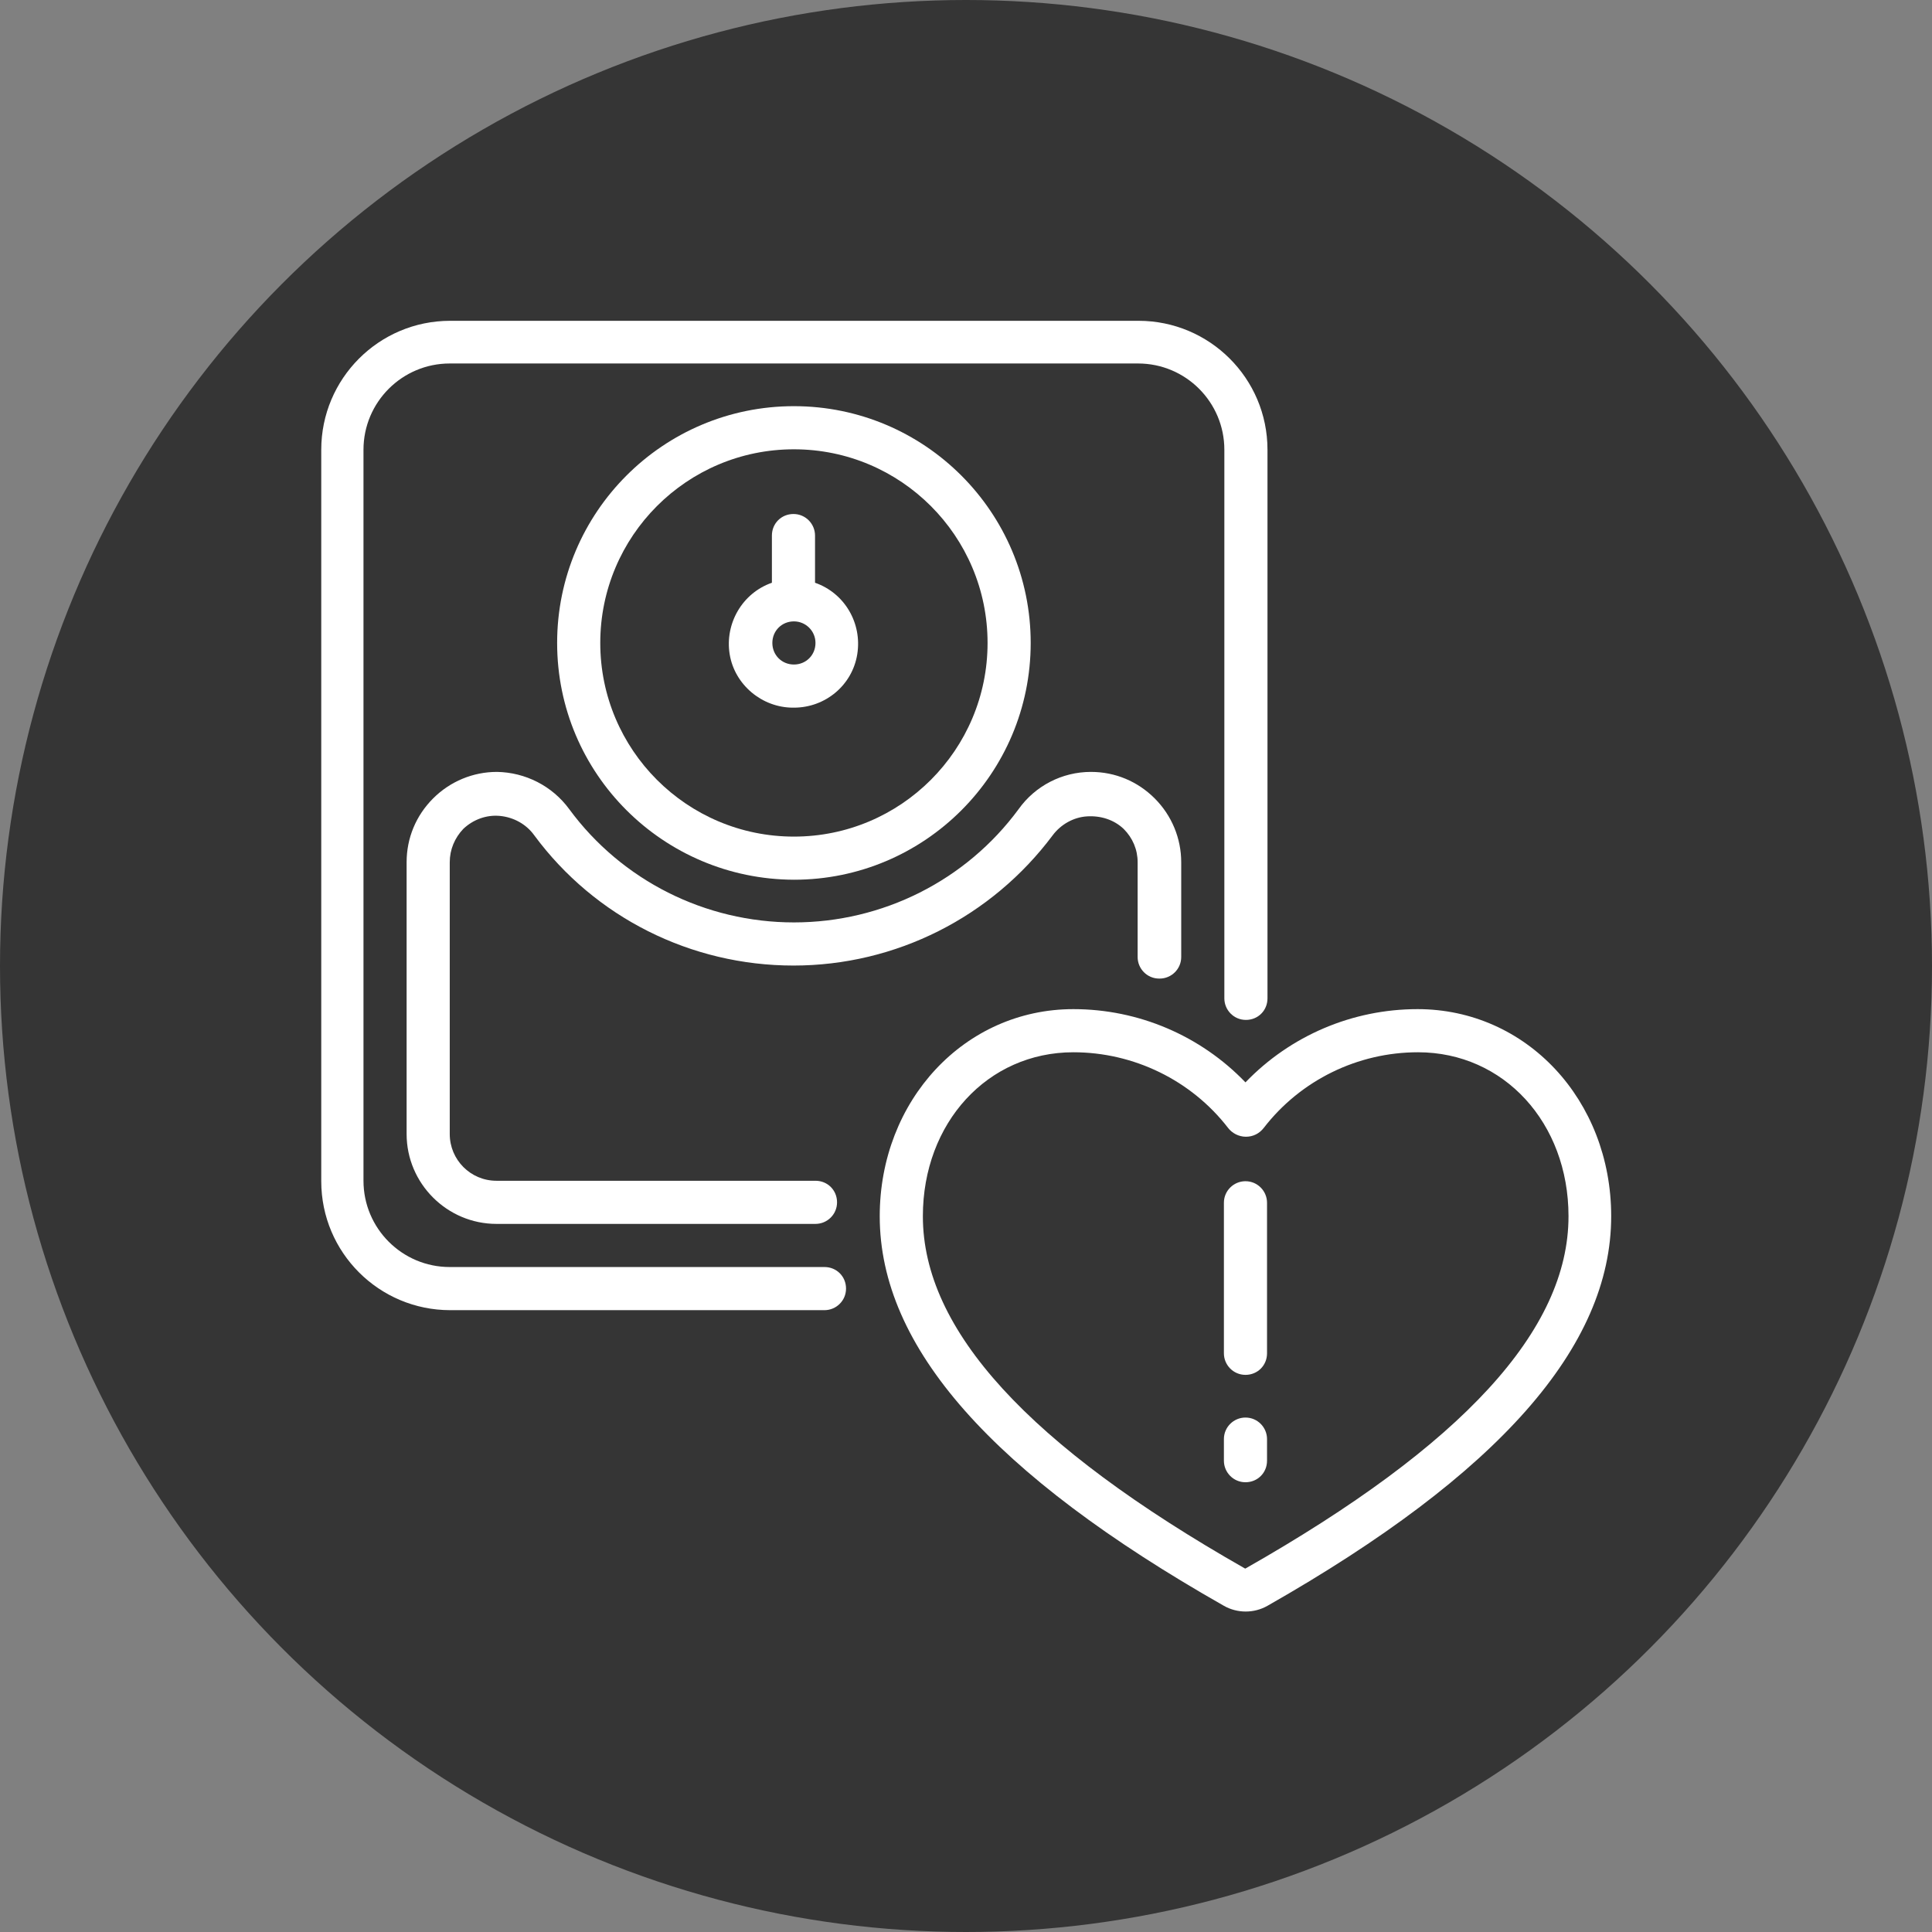 <?xml version="1.0" encoding="UTF-8"?><svg id="Layer_2" xmlns="http://www.w3.org/2000/svg" viewBox="0 0 43 43"><rect x="0" y="0" width="43" height="43" fill="#808080" stroke="none"/><defs><style>.cls-1{fill:#fff;}.cls-2{fill:#353535;}</style></defs><g id="Layer_1-2"><circle class="cls-2" cx="21.5" cy="21.5" r="21.5"/><g id="Page-1"><g id="_022---Weight-Warning"><path id="Shape" class="cls-1" d="m10.01,29.16h8.34c.26,0,.48-.21.48-.48s-.21-.48-.48-.48h-8.34c-1.06,0-1.92-.86-1.92-1.92V10.01c0-1.06.86-1.92,1.92-1.92h15.32c1.06,0,1.92.86,1.92,1.92v12.21c0,.26.21.48.48.48s.48-.21.48-.48v-12.21c0-1.59-1.29-2.87-2.87-2.87h-15.32c-1.59,0-2.87,1.29-2.87,2.87v16.28c0,1.59,1.29,2.87,2.87,2.87Z"/><path id="Shape-2" class="cls-1" d="m31.55,22.46c-1.45,0-2.83.59-3.83,1.63-1-1.04-2.38-1.63-3.83-1.63-2.42,0-4.31,2.03-4.31,4.61,0,2.91,2.5,5.74,7.66,8.67.3.17.67.17.97,0,5.15-2.93,7.65-5.77,7.65-8.67,0-2.59-1.89-4.61-4.31-4.61h0Zm-3.84,12.45c-4.82-2.74-7.17-5.31-7.17-7.84,0-2.08,1.44-3.65,3.35-3.65,1.34,0,2.62.62,3.44,1.68.09.12.24.2.4.2s.3-.07.4-.2c.82-1.06,2.09-1.68,3.43-1.68,1.91,0,3.35,1.57,3.35,3.65,0,2.53-2.35,5.09-7.19,7.84Z"/><path id="Shape-3" class="cls-1" d="m27.72,26.29c-.26,0-.48.21-.48.48v3.35c0,.26.21.48.48.48s.48-.21.48-.48v-3.35c0-.26-.21-.48-.48-.48Z"/><path id="Shape-4" class="cls-1" d="m27.72,31.55c-.26,0-.48.21-.48.48v.48c0,.26.21.48.48.48s.48-.21.48-.48v-.48c0-.26-.21-.48-.48-.48Z"/><path id="Shape-5" class="cls-1" d="m17.67,19.58c2.91,0,5.27-2.36,5.27-5.27s-2.36-5.27-5.27-5.27-5.27,2.36-5.27,5.27c0,2.91,2.36,5.26,5.27,5.27Zm0-9.58c2.38,0,4.31,1.93,4.31,4.31s-1.93,4.31-4.31,4.31-4.31-1.93-4.31-4.31c0-2.38,1.93-4.31,4.31-4.31Z"/><path id="Shape-6" class="cls-1" d="m17.67,15.75c.7,0,1.3-.5,1.41-1.19s-.28-1.36-.94-1.59v-1.05c0-.26-.21-.48-.48-.48s-.48.21-.48.48v1.05c-.66.23-1.05.91-.94,1.59s.72,1.19,1.41,1.19Zm0-1.92c.26,0,.48.21.48.48s-.21.48-.48.48-.48-.21-.48-.48.21-.48.48-.48Z"/><path id="Shape-7" class="cls-1" d="m25.81,21.78c.26,0,.48-.21.48-.48v-2.11c0-.53-.21-1.04-.59-1.42-.38-.38-.88-.59-1.42-.59-.64,0-1.24.31-1.61.83-1.17,1.59-3.03,2.52-5,2.52s-3.83-.93-5-2.52c-.38-.52-.98-.82-1.61-.83-.53,0-1.04.21-1.42.59-.38.38-.59.88-.59,1.42v6.05c0,1.1.9,2,2,2h7.1c.26,0,.48-.21.48-.48s-.21-.48-.48-.48h-7.1c-.58,0-1.04-.47-1.04-1.04v-6.05c0-.28.11-.54.3-.74.22-.21.52-.32.82-.29.3.03.58.18.76.43,1.35,1.83,3.49,2.9,5.77,2.9s4.41-1.08,5.77-2.9c.18-.24.46-.4.76-.42s.6.07.82.28c.2.2.31.46.31.74v2.11c0,.26.21.48.48.48h0Z"/></g></g></g></svg>
